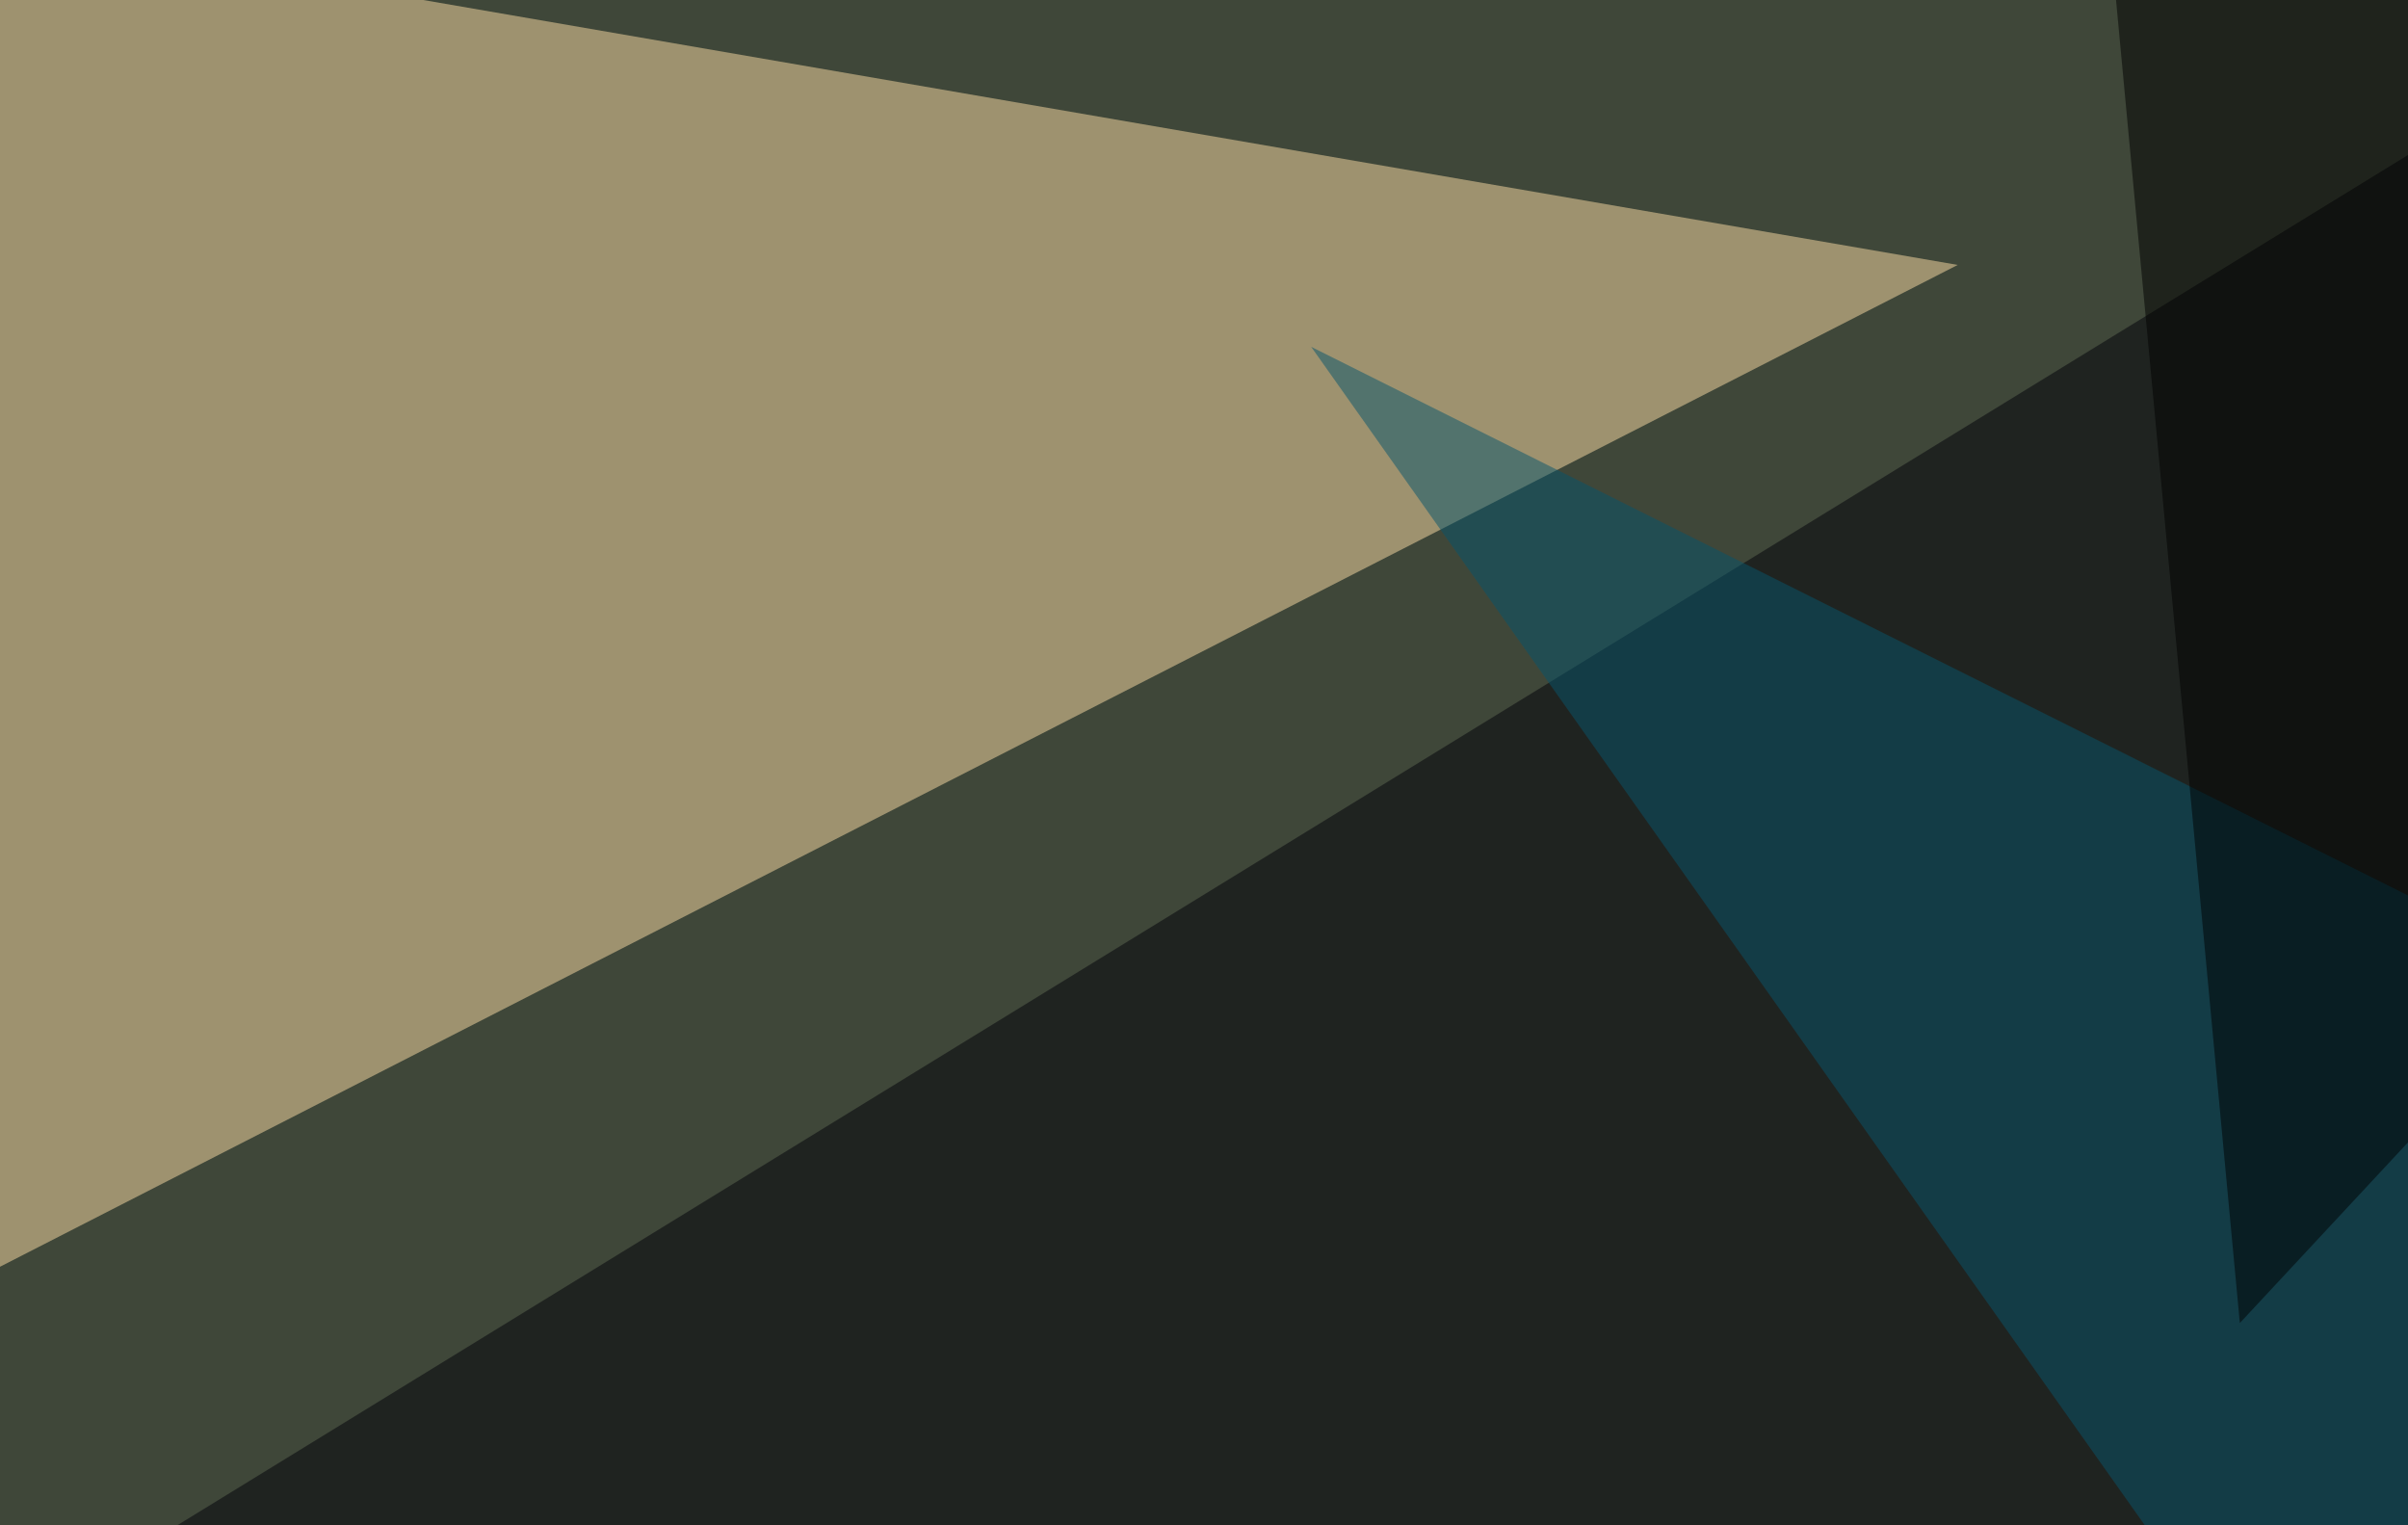 <svg xmlns="http://www.w3.org/2000/svg" width="600" height="380" ><filter id="a"><feGaussianBlur stdDeviation="55"/></filter><rect width="100%" height="100%" fill="#3f4739"/><g filter="url(#a)"><g fill-opacity=".5"><path fill="#fedea7" d="M487.8 66l-498 254.8L-22-22z"/><path fill="#000109" d="M795.4 417.5L-45.4 435 736.8-45.4z"/><path fill="#07556d" d="M326.7 86.4l468.7 234.4-199.2 146.5z"/><path d="M558.1 329.6L795.4 74.7 523-45.4z"/></g></g></svg>